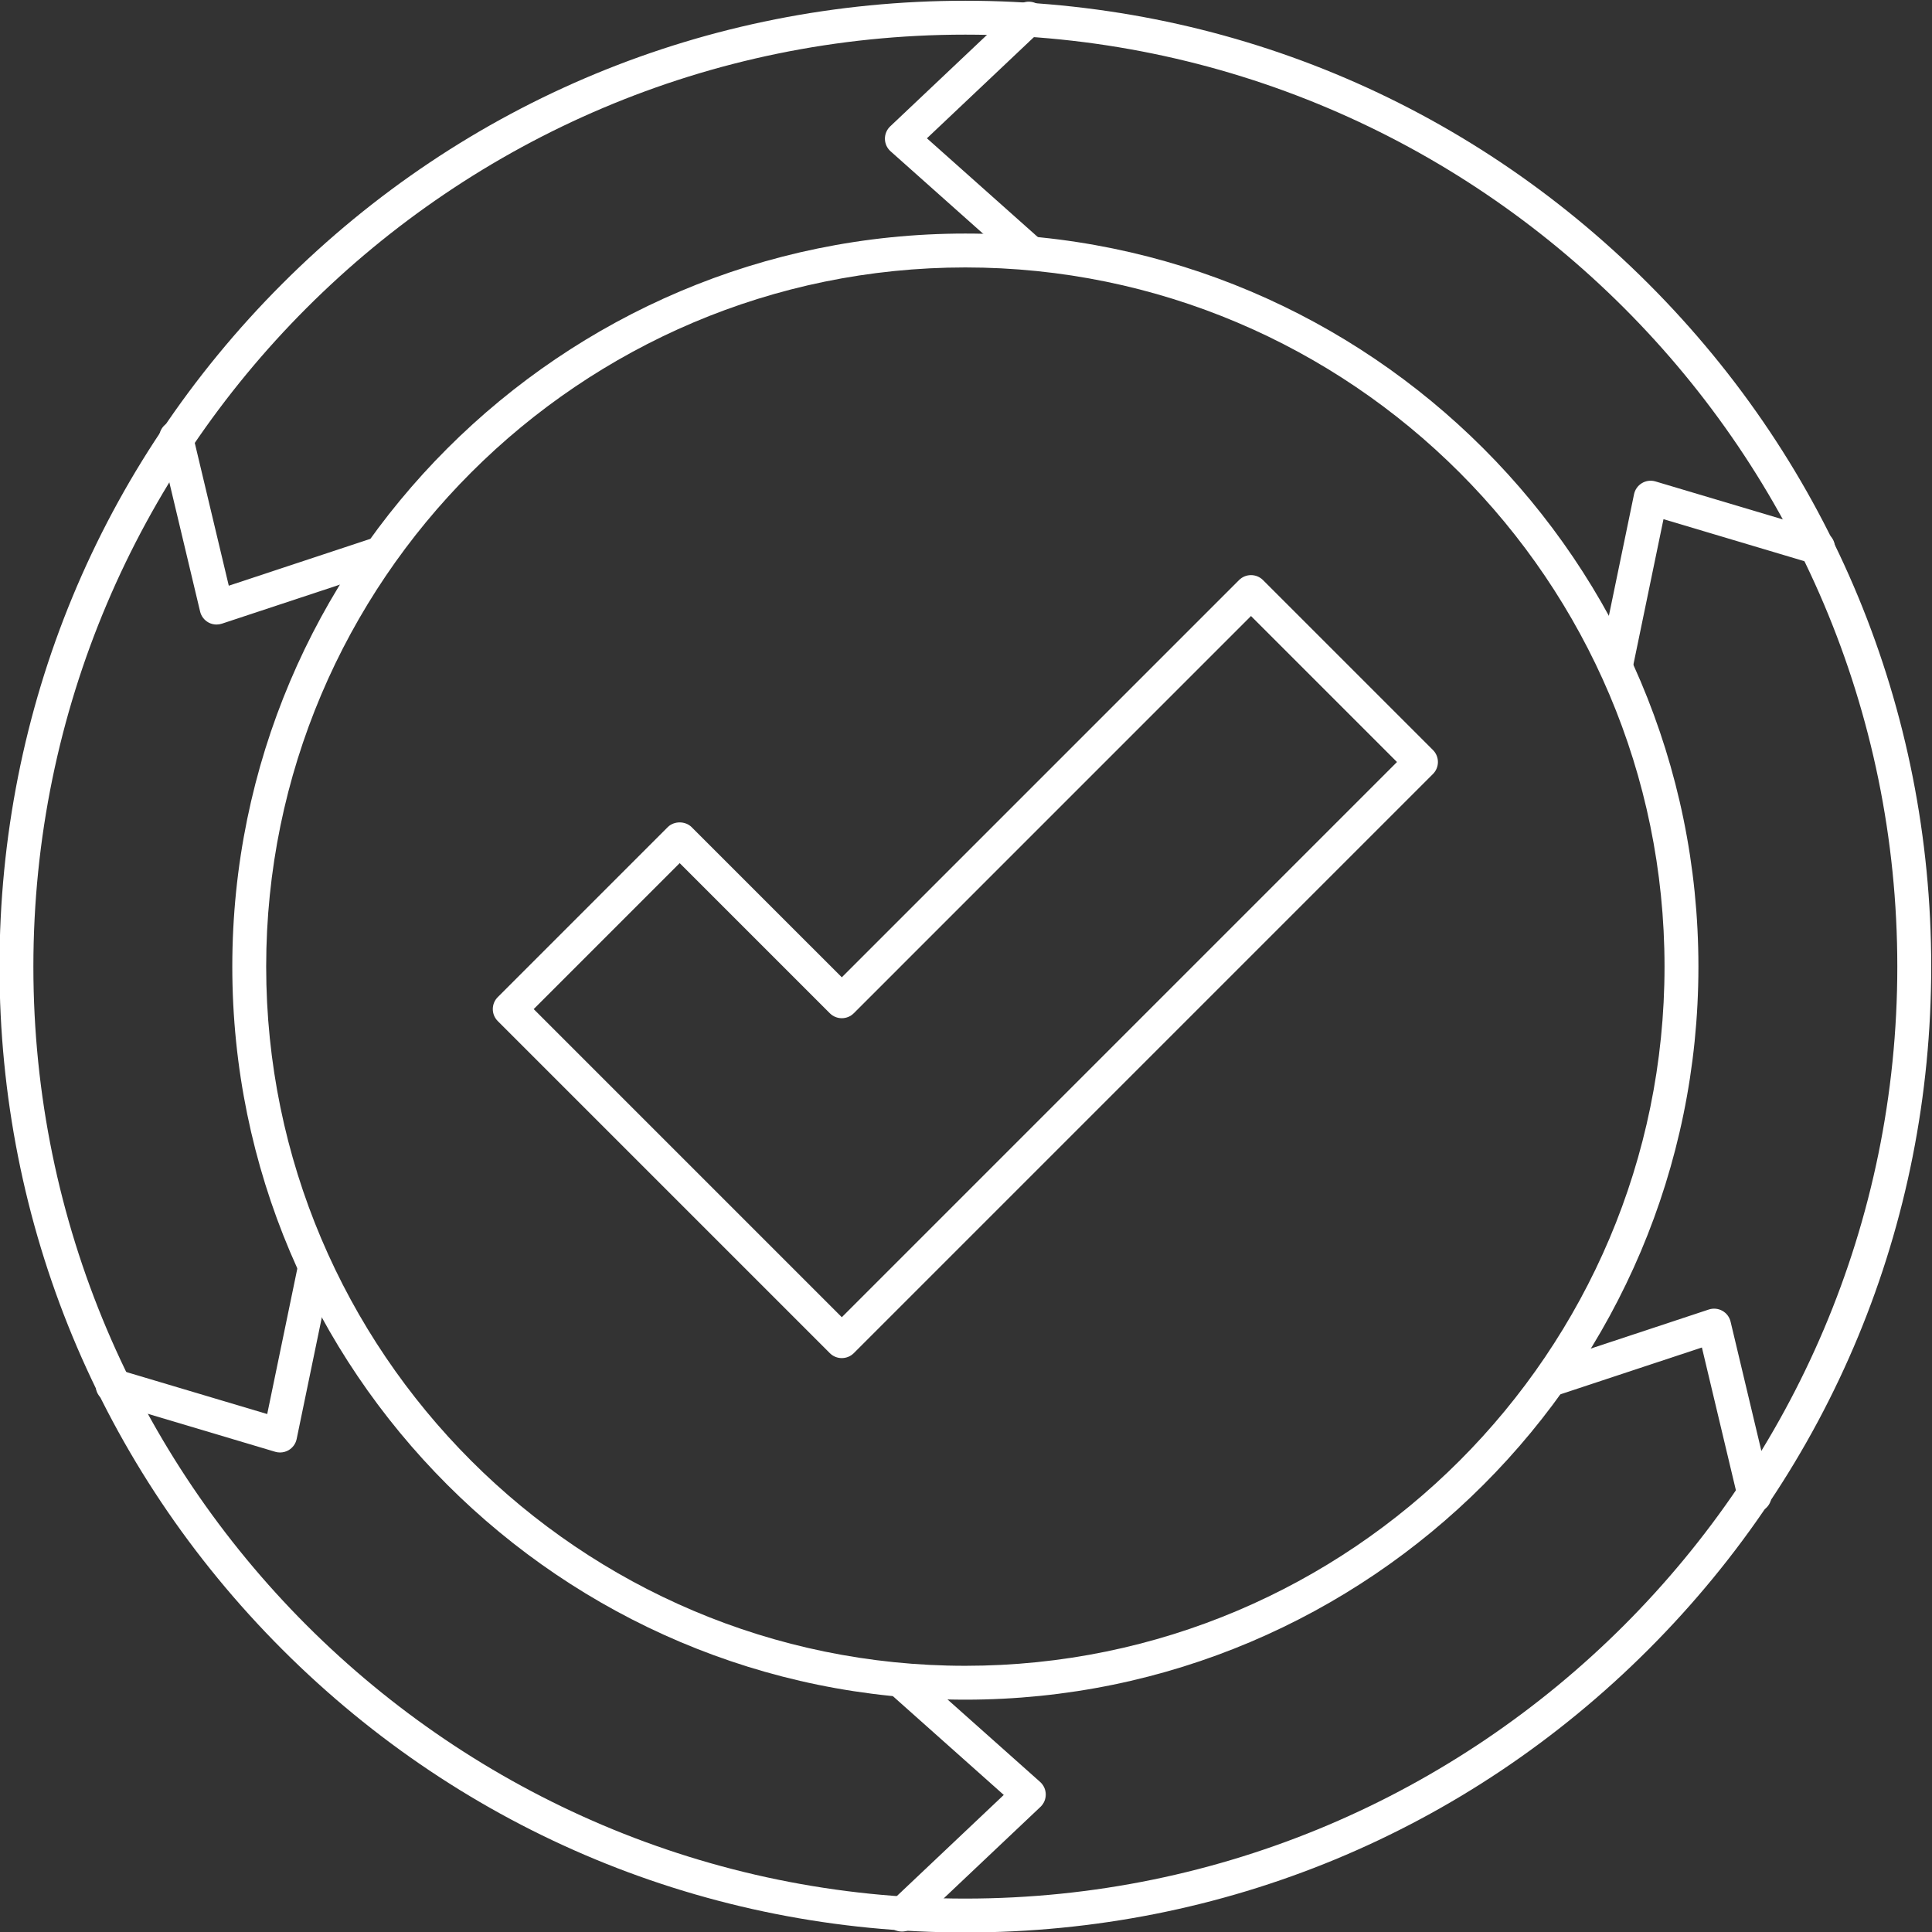<?xml version="1.0" encoding="UTF-8" standalone="no"?><svg xmlns="http://www.w3.org/2000/svg" xmlns:xlink="http://www.w3.org/1999/xlink" clip-rule="evenodd" fill="#ffffff" fill-rule="evenodd" height="153.1" image-rendering="optimizeQuality" preserveAspectRatio="xMidYMid meet" shape-rendering="geometricPrecision" text-rendering="geometricPrecision" version="1" viewBox="10.2 10.1 153.1 153.1" width="153.1" zoomAndPan="magnify"><rect x="10.2" y="10.1" width="153.1" height="153.1" fill="#333333" stroke="none"/><g><g id="change1_1"><path d="M86.699 12.845c-40.723,0 -73.854,33.131 -73.854,73.854 0,40.723 33.13,73.853 73.853,73.853 40.723,-0.001 73.853,-33.13 73.853,-73.853 0,-40.723 -33.13,-73.853 -73.853,-73.854zm0 150.392c-20.444,0 -39.665,-7.961 -54.121,-22.418 -14.457,-14.456 -22.418,-33.677 -22.418,-54.121 0,-20.445 7.961,-39.665 22.418,-54.121 14.456,-14.457 33.677,-22.418 54.121,-22.418 20.444,-0 39.665,7.961 54.121,22.418 14.456,14.456 22.418,33.677 22.418,54.121 0,20.444 -7.962,39.665 -22.418,54.121 -14.456,14.456 -33.677,22.418 -54.121,22.418z" fill="inherit"/><path d="M86.699 31.293c-30.551,0 -55.406,24.855 -55.406,55.406 0,30.55 24.855,55.406 55.406,55.406 30.551,-0.001 55.405,-24.855 55.405,-55.406 0,-30.551 -24.855,-55.405 -55.405,-55.406zm0 113.496c-32.032,0 -58.091,-26.059 -58.091,-58.09 0,-32.032 26.059,-58.091 58.091,-58.091 32.031,-0 58.091,26.059 58.091,58.091 0,32.031 -26.059,58.091 -58.09,58.09z" fill="inherit"/><path d="M91.617 31.293c-0.318,0 -0.636,-0.112 -0.893,-0.34l-9.949 -8.862c-0.281,-0.25 -0.444,-0.606 -0.45,-0.982 -0.005,-0.376 0.147,-0.737 0.42,-0.996l10.06 -9.513c0.539,-0.509 1.388,-0.485 1.898,0.054 0.51,0.539 0.486,1.389 -0.053,1.898l-8.997 8.507 8.857 7.889c0.553,0.493 0.603,1.342 0.109,1.896 -0.265,0.297 -0.633,0.45 -1.003,0.449z" fill="inherit"/><path d="M27.363 59.592c-0.227,0 -0.452,-0.057 -0.654,-0.17 -0.329,-0.184 -0.565,-0.496 -0.652,-0.862l-3.208 -13.469c-0.172,-0.722 0.273,-1.446 0.995,-1.617 0.721,-0.172 1.446,0.273 1.617,0.995l2.869 12.045 11.26 -3.726c0.704,-0.233 1.463,0.149 1.696,0.853 0.233,0.704 -0.149,1.464 -0.853,1.697l-12.649 4.185c-0.137,0.045 -0.28,0.068 -0.422,0.068z" fill="inherit"/><path d="M32.394 125.202c-0.129,0 -0.258,-0.018 -0.384,-0.056l-13.268 -3.956c-0.711,-0.212 -1.115,-0.959 -0.903,-1.67 0.212,-0.711 0.959,-1.115 1.67,-0.903l11.866 3.538 2.404 -11.615c0.15,-0.726 0.861,-1.193 1.587,-1.043 0.726,0.15 1.193,0.861 1.043,1.587l-2.7 13.047c-0.076,0.368 -0.304,0.688 -0.626,0.88 -0.21,0.125 -0.449,0.19 -0.688,0.19z" fill="inherit"/><path d="M81.669 163.164c-0.356,0 -0.712,-0.141 -0.976,-0.42 -0.509,-0.539 -0.486,-1.389 0.053,-1.898l8.997 -8.508 -8.857 -7.889c-0.554,-0.493 -0.603,-1.341 -0.109,-1.895 0.493,-0.554 1.342,-0.603 1.895,-0.109l9.949 8.861c0.281,0.25 0.444,0.607 0.449,0.983 0.006,0.376 -0.146,0.737 -0.42,0.996l-10.06 9.513c-0.26,0.245 -0.591,0.367 -0.922,0.367z" fill="inherit"/><path d="M149.24 129.959c-0.608,0 -1.158,-0.415 -1.305,-1.032l-2.869 -12.046 -11.26 3.726c-0.705,0.232 -1.464,-0.149 -1.697,-0.853 -0.233,-0.704 0.149,-1.463 0.853,-1.696l12.649 -4.186c0.357,-0.118 0.747,-0.081 1.076,0.102 0.329,0.183 0.565,0.495 0.652,0.862l3.208 13.468c0.171,0.722 -0.273,1.446 -0.995,1.617 -0.104,0.025 -0.209,0.037 -0.312,0.036z" fill="inherit"/><path d="M138.305 63.928c-0.09,0 -0.182,-0.009 -0.274,-0.028 -0.726,-0.151 -1.193,-0.861 -1.043,-1.587l2.7 -13.048c0.076,-0.368 0.303,-0.687 0.626,-0.88 0.323,-0.193 0.712,-0.242 1.073,-0.134l13.269 3.955c0.71,0.212 1.112,0.961 0.902,1.671 -0.213,0.71 -0.958,1.115 -1.671,0.903l-11.865 -3.538 -2.404 11.615c-0.131,0.634 -0.69,1.071 -1.313,1.071z" fill="inherit"/><path d="M52.493 90.065l24.415 24.416 43.996 -43.996 -11.569 -11.569 -31.477 31.478c-0.525,0.524 -1.375,0.524 -1.899,0l-11.898 -11.898 -11.568 11.568zm24.415 27.657c-0.344,0 -0.687,-0.131 -0.949,-0.393l-26.314 -26.315c-0.524,-0.524 -0.524,-1.374 -0,-1.898l13.467 -13.468c0.503,-0.504 1.395,-0.503 1.899,0.001l11.898 11.897 31.478 -31.478c0.524,-0.524 1.375,-0.524 1.899,0l13.468 13.467c0.252,0.252 0.393,0.593 0.393,0.95 0,0.356 -0.141,0.698 -0.393,0.949l-45.894 45.894c-0.262,0.262 -0.606,0.393 -0.95,0.393z" fill="inherit"/></g></g><path d="M0 0H173.397V173.397H0z" fill="none"/></svg>